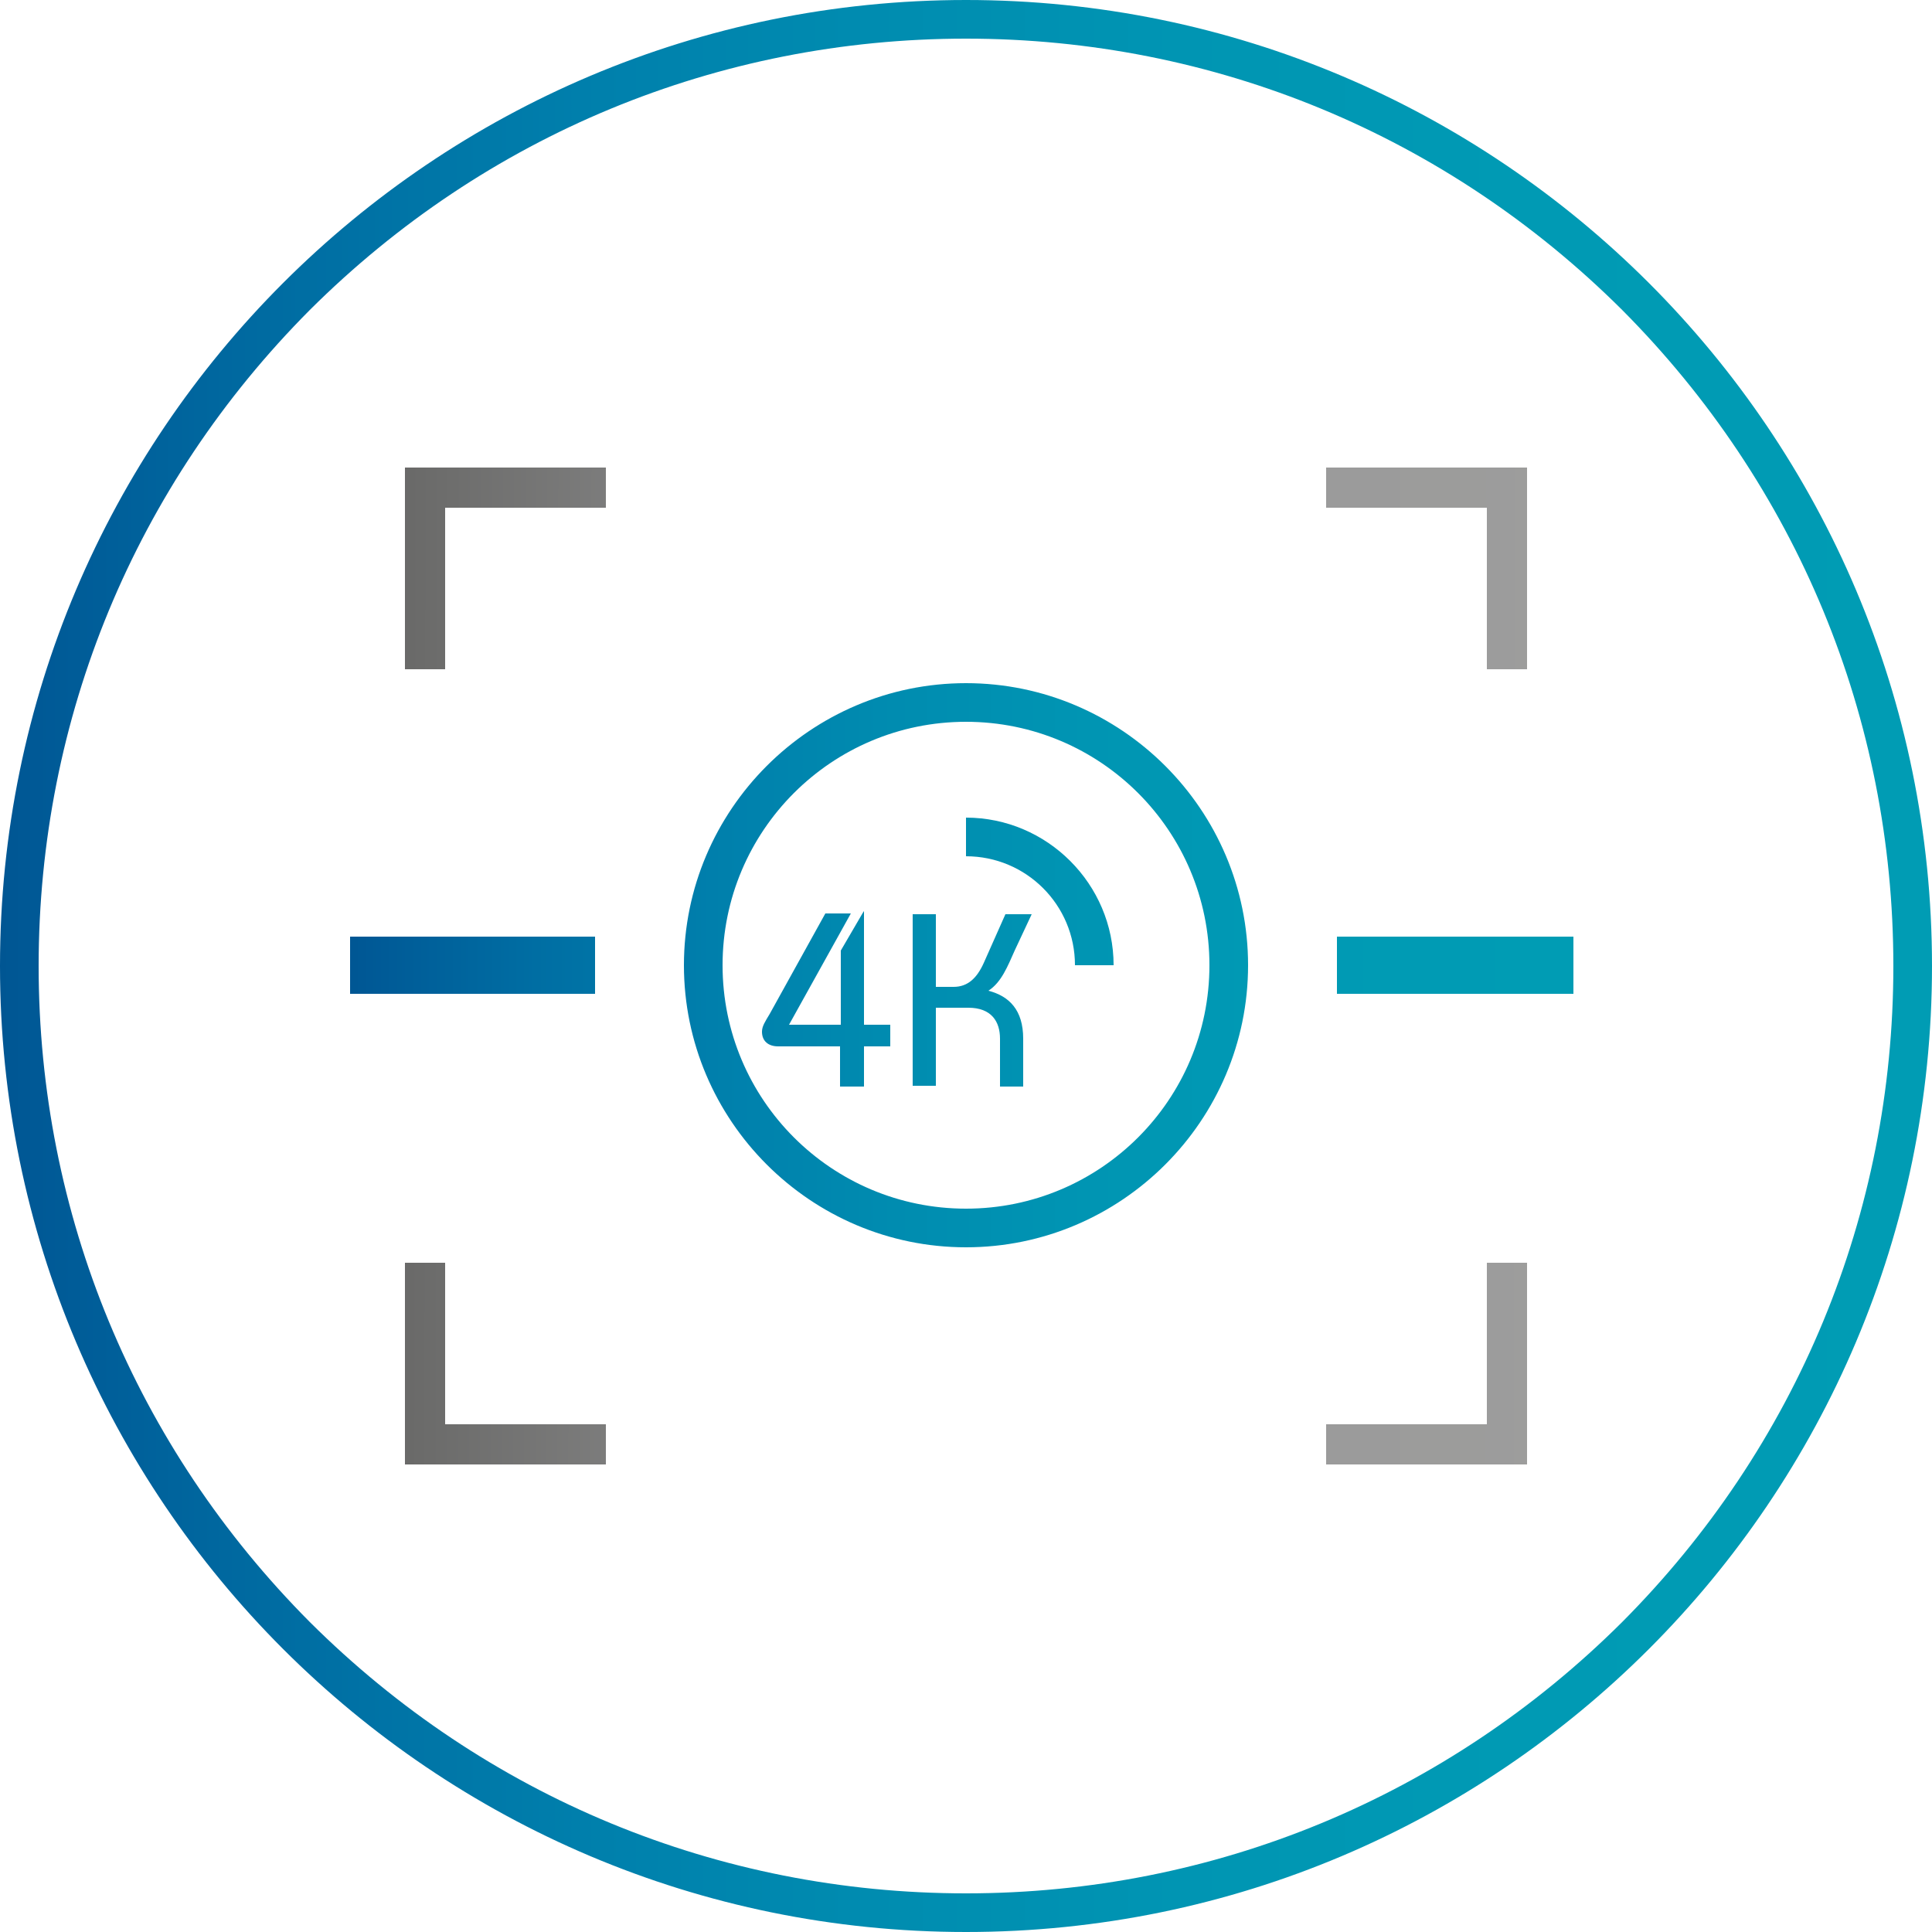 <?xml version="1.0" encoding="utf-8"?>
<!-- Generator: Adobe Illustrator 28.5.0, SVG Export Plug-In . SVG Version: 9.03 Build 54727)  -->
<!DOCTYPE svg PUBLIC "-//W3C//DTD SVG 1.1//EN" "http://www.w3.org/Graphics/SVG/1.1/DTD/svg11.dtd">
<svg version="1.1" xmlns="http://www.w3.org/2000/svg" xmlns:xlink="http://www.w3.org/1999/xlink" x="0px" y="0px"
	 viewBox="0 0 250 250" style="enable-background:new 0 0 250 250;" xml:space="preserve">
<g id="icon_4c">
	<g>
		<g>
			<g>
				<linearGradient id="SVGID_1_" gradientUnits="userSpaceOnUse" x1="45.206" y1="73.541" x2="203.353" y2="73.712">
					<stop  offset="0" style="stop-color:#646363"/>
					<stop  offset="5.773748e-02" style="stop-color:#6B6B6A"/>
					<stop  offset="0.266" style="stop-color:#828282"/>
					<stop  offset="0.485" style="stop-color:#929191"/>
					<stop  offset="0.72" style="stop-color:#9A9A9A"/>
					<stop  offset="1" style="stop-color:#9D9D9C"/>
				</linearGradient>
				<polygon style="fill:url(#SVGID_1_);" points="57.6,86.6 52.4,86.6 52.4,60.5 78.4,60.5 78.4,65.7 57.6,65.7 				"/>
			</g>
			<g>
				
					<linearGradient id="SVGID_00000038390265973087144110000009546874314130332326_" gradientUnits="userSpaceOnUse" x1="45.094" y1="176.427" x2="203.242" y2="176.599">
					<stop  offset="0" style="stop-color:#646363"/>
					<stop  offset="5.773748e-02" style="stop-color:#6B6B6A"/>
					<stop  offset="0.266" style="stop-color:#828282"/>
					<stop  offset="0.485" style="stop-color:#929191"/>
					<stop  offset="0.72" style="stop-color:#9A9A9A"/>
					<stop  offset="1" style="stop-color:#9D9D9C"/>
				</linearGradient>
				<polygon style="fill:url(#SVGID_00000038390265973087144110000009546874314130332326_);" points="78.4,189.5 52.4,189.5 
					52.4,163.4 57.6,163.4 57.6,184.3 78.4,184.3 				"/>
			</g>
			<g>
				
					<linearGradient id="SVGID_00000040561541184316221860000007773537253141887915_" gradientUnits="userSpaceOnUse" x1="45.206" y1="73.4" x2="203.353" y2="73.572">
					<stop  offset="0" style="stop-color:#646363"/>
					<stop  offset="5.773748e-02" style="stop-color:#6B6B6A"/>
					<stop  offset="0.266" style="stop-color:#828282"/>
					<stop  offset="0.485" style="stop-color:#929191"/>
					<stop  offset="0.72" style="stop-color:#9A9A9A"/>
					<stop  offset="1" style="stop-color:#9D9D9C"/>
				</linearGradient>
				<polygon style="fill:url(#SVGID_00000040561541184316221860000007773537253141887915_);" points="197.6,86.6 192.4,86.6 
					192.4,65.7 171.6,65.7 171.6,60.5 197.6,60.5 				"/>
			</g>
			<g>
				
					<linearGradient id="SVGID_00000067195597833040961680000005558493364389535119_" gradientUnits="userSpaceOnUse" x1="45.094" y1="176.286" x2="203.242" y2="176.458">
					<stop  offset="0" style="stop-color:#646363"/>
					<stop  offset="5.773748e-02" style="stop-color:#6B6B6A"/>
					<stop  offset="0.266" style="stop-color:#828282"/>
					<stop  offset="0.485" style="stop-color:#929191"/>
					<stop  offset="0.72" style="stop-color:#9A9A9A"/>
					<stop  offset="1" style="stop-color:#9D9D9C"/>
				</linearGradient>
				<polygon style="fill:url(#SVGID_00000067195597833040961680000005558493364389535119_);" points="197.6,189.5 171.6,189.5 
					171.6,184.3 192.4,184.3 192.4,163.4 197.6,163.4 				"/>
			</g>
			<g>
				
					<linearGradient id="SVGID_00000134215023484658266920000004169566494934827194_" gradientUnits="userSpaceOnUse" x1="44.865" y1="124.871" x2="201.943" y2="124.871">
					<stop  offset="4.792333e-09" style="stop-color:#005693"/>
					<stop  offset="1.870122e-02" style="stop-color:#005996"/>
					<stop  offset="0.156" style="stop-color:#006EA3"/>
					<stop  offset="0.3" style="stop-color:#007FAC"/>
					<stop  offset="0.451" style="stop-color:#008CB0"/>
					<stop  offset="0.61" style="stop-color:#0095B3"/>
					<stop  offset="0.783" style="stop-color:#009AB4"/>
					<stop  offset="1" style="stop-color:#009CB4"/>
				</linearGradient>
				
					<rect x="173" y="121.2" style="fill:url(#SVGID_00000134215023484658266920000004169566494934827194_);" width="30.6" height="7.4"/>
				
					<linearGradient id="SVGID_00000156546625309115954150000018302298366001665213_" gradientUnits="userSpaceOnUse" x1="44.865" y1="124.871" x2="201.943" y2="124.871">
					<stop  offset="4.792333e-09" style="stop-color:#005693"/>
					<stop  offset="1.870122e-02" style="stop-color:#005996"/>
					<stop  offset="0.156" style="stop-color:#006EA3"/>
					<stop  offset="0.3" style="stop-color:#007FAC"/>
					<stop  offset="0.451" style="stop-color:#008CB0"/>
					<stop  offset="0.61" style="stop-color:#0095B3"/>
					<stop  offset="0.783" style="stop-color:#009AB4"/>
					<stop  offset="1" style="stop-color:#009CB4"/>
				</linearGradient>
				
					<rect x="45.3" y="121.2" style="fill:url(#SVGID_00000156546625309115954150000018302298366001665213_);" width="31.7" height="7.4"/>
				<g>
					<g>
						
							<linearGradient id="SVGID_00000041999094984000379830000008639821692778884797_" gradientUnits="userSpaceOnUse" x1="44.865" y1="124.871" x2="201.943" y2="124.871">
							<stop  offset="4.792333e-09" style="stop-color:#005693"/>
							<stop  offset="1.870122e-02" style="stop-color:#005996"/>
							<stop  offset="0.156" style="stop-color:#006EA3"/>
							<stop  offset="0.3" style="stop-color:#007FAC"/>
							<stop  offset="0.451" style="stop-color:#008CB0"/>
							<stop  offset="0.61" style="stop-color:#0095B3"/>
							<stop  offset="0.783" style="stop-color:#009AB4"/>
							<stop  offset="1" style="stop-color:#009CB4"/>
						</linearGradient>
						<path style="fill:url(#SVGID_00000041999094984000379830000008639821692778884797_);" d="M125,161.4
							c-20.1,0-36.5-16.4-36.5-36.5s16.4-36.5,36.5-36.5s36.5,16.4,36.5,36.5S145.1,161.4,125,161.4z M125,93.4
							c-17.4,0-31.5,14.1-31.5,31.5s14.1,31.5,31.5,31.5s31.5-14.1,31.5-31.5S142.4,93.4,125,93.4z"/>
					</g>
					<g>
						
							<linearGradient id="SVGID_00000008130363180076568470000009884982638232427421_" gradientUnits="userSpaceOnUse" x1="44.865" y1="115.333" x2="201.943" y2="115.333">
							<stop  offset="4.792333e-09" style="stop-color:#005693"/>
							<stop  offset="1.870122e-02" style="stop-color:#005996"/>
							<stop  offset="0.156" style="stop-color:#006EA3"/>
							<stop  offset="0.3" style="stop-color:#007FAC"/>
							<stop  offset="0.451" style="stop-color:#008CB0"/>
							<stop  offset="0.61" style="stop-color:#0095B3"/>
							<stop  offset="0.783" style="stop-color:#009AB4"/>
							<stop  offset="1" style="stop-color:#009CB4"/>
						</linearGradient>
						<path style="fill:url(#SVGID_00000008130363180076568470000009884982638232427421_);" d="M144.1,124.9h-5
							c0-7.8-6.3-14.1-14.1-14.1v-5C135.5,105.8,144.1,114.4,144.1,124.9z"/>
					</g>
				</g>
			</g>
		</g>
	</g>
	<g>
		
			<linearGradient id="SVGID_00000008856246005586872570000015054364859448190850_" gradientUnits="userSpaceOnUse" x1="44.865" y1="129.208" x2="201.943" y2="129.208">
			<stop  offset="4.792333e-09" style="stop-color:#005693"/>
			<stop  offset="1.870122e-02" style="stop-color:#005996"/>
			<stop  offset="0.156" style="stop-color:#006EA3"/>
			<stop  offset="0.3" style="stop-color:#007FAC"/>
			<stop  offset="0.451" style="stop-color:#008CB0"/>
			<stop  offset="0.61" style="stop-color:#0095B3"/>
			<stop  offset="0.783" style="stop-color:#009AB4"/>
			<stop  offset="1" style="stop-color:#009CB4"/>
		</linearGradient>
		<path style="fill:url(#SVGID_00000008856246005586872570000015054364859448190850_);" d="M110.1,118.2l-8,14.4h6.7V123l2.8-4.8
			c0.1-0.2,0.2-0.3,0.2-0.3c0,0,0,0.1,0,0.4v14.3h3.4v2.8h-3.4v5.2h-3.1v-5.2h-8c-1.3,0-2.1-0.7-2.1-1.9c0-0.7,0.4-1.3,1-2.3l7.2-13
			H110.1z"/>
		
			<linearGradient id="SVGID_00000001631666725786568660000004960489627944118186_" gradientUnits="userSpaceOnUse" x1="44.865" y1="129.399" x2="201.943" y2="129.399">
			<stop  offset="4.792333e-09" style="stop-color:#005693"/>
			<stop  offset="1.870122e-02" style="stop-color:#005996"/>
			<stop  offset="0.156" style="stop-color:#006EA3"/>
			<stop  offset="0.3" style="stop-color:#007FAC"/>
			<stop  offset="0.451" style="stop-color:#008CB0"/>
			<stop  offset="0.61" style="stop-color:#0095B3"/>
			<stop  offset="0.783" style="stop-color:#009AB4"/>
			<stop  offset="1" style="stop-color:#009CB4"/>
		</linearGradient>
		<path style="fill:url(#SVGID_00000001631666725786568660000004960489627944118186_);" d="M118.1,140.6v-22.3h3v9.4h2.3
			c1.8,0,3-1.1,3.9-3.1l2.8-6.3h3.4l-2.2,4.7c-0.9,2-1.7,4.1-3.4,5.2c2.7,0.7,4.5,2.5,4.5,6.2v6.2h-3v-6.2c0-2.2-1.1-4-4.1-4h-4.2
			v10.1H118.1z"/>
	</g>
</g>
<g id="border_round_4c">
	<g>
		
			<linearGradient id="SVGID_00000060733331133155651460000013548605496691378061_" gradientUnits="userSpaceOnUse" x1="7.324215e-07" y1="125" x2="250" y2="125">
			<stop  offset="4.792333e-09" style="stop-color:#005693"/>
			<stop  offset="1.870122e-02" style="stop-color:#005996"/>
			<stop  offset="0.156" style="stop-color:#006EA3"/>
			<stop  offset="0.3" style="stop-color:#007FAC"/>
			<stop  offset="0.451" style="stop-color:#008CB0"/>
			<stop  offset="0.61" style="stop-color:#0095B3"/>
			<stop  offset="0.783" style="stop-color:#009AB4"/>
			<stop  offset="1" style="stop-color:#009CB4"/>
		</linearGradient>
		<path style="fill:url(#SVGID_00000060733331133155651460000013548605496691378061_);" d="M125,5c32.1,0,62.2,12.5,84.9,35.1
			C232.5,62.8,245,92.9,245,125c0,32.1-12.5,62.2-35.1,84.9C187.2,232.5,157.1,245,125,245c-32.1,0-62.2-12.5-84.9-35.1
			C17.5,187.2,5,157.1,5,125c0-32.1,12.5-62.2,35.1-84.9C62.8,17.5,92.9,5,125,5 M125,0C56,0,0,56,0,125c0,69,56,125,125,125
			c69,0,125-56,125-125C250,56,194,0,125,0L125,0z"/>
	</g>
</g>
</svg>
